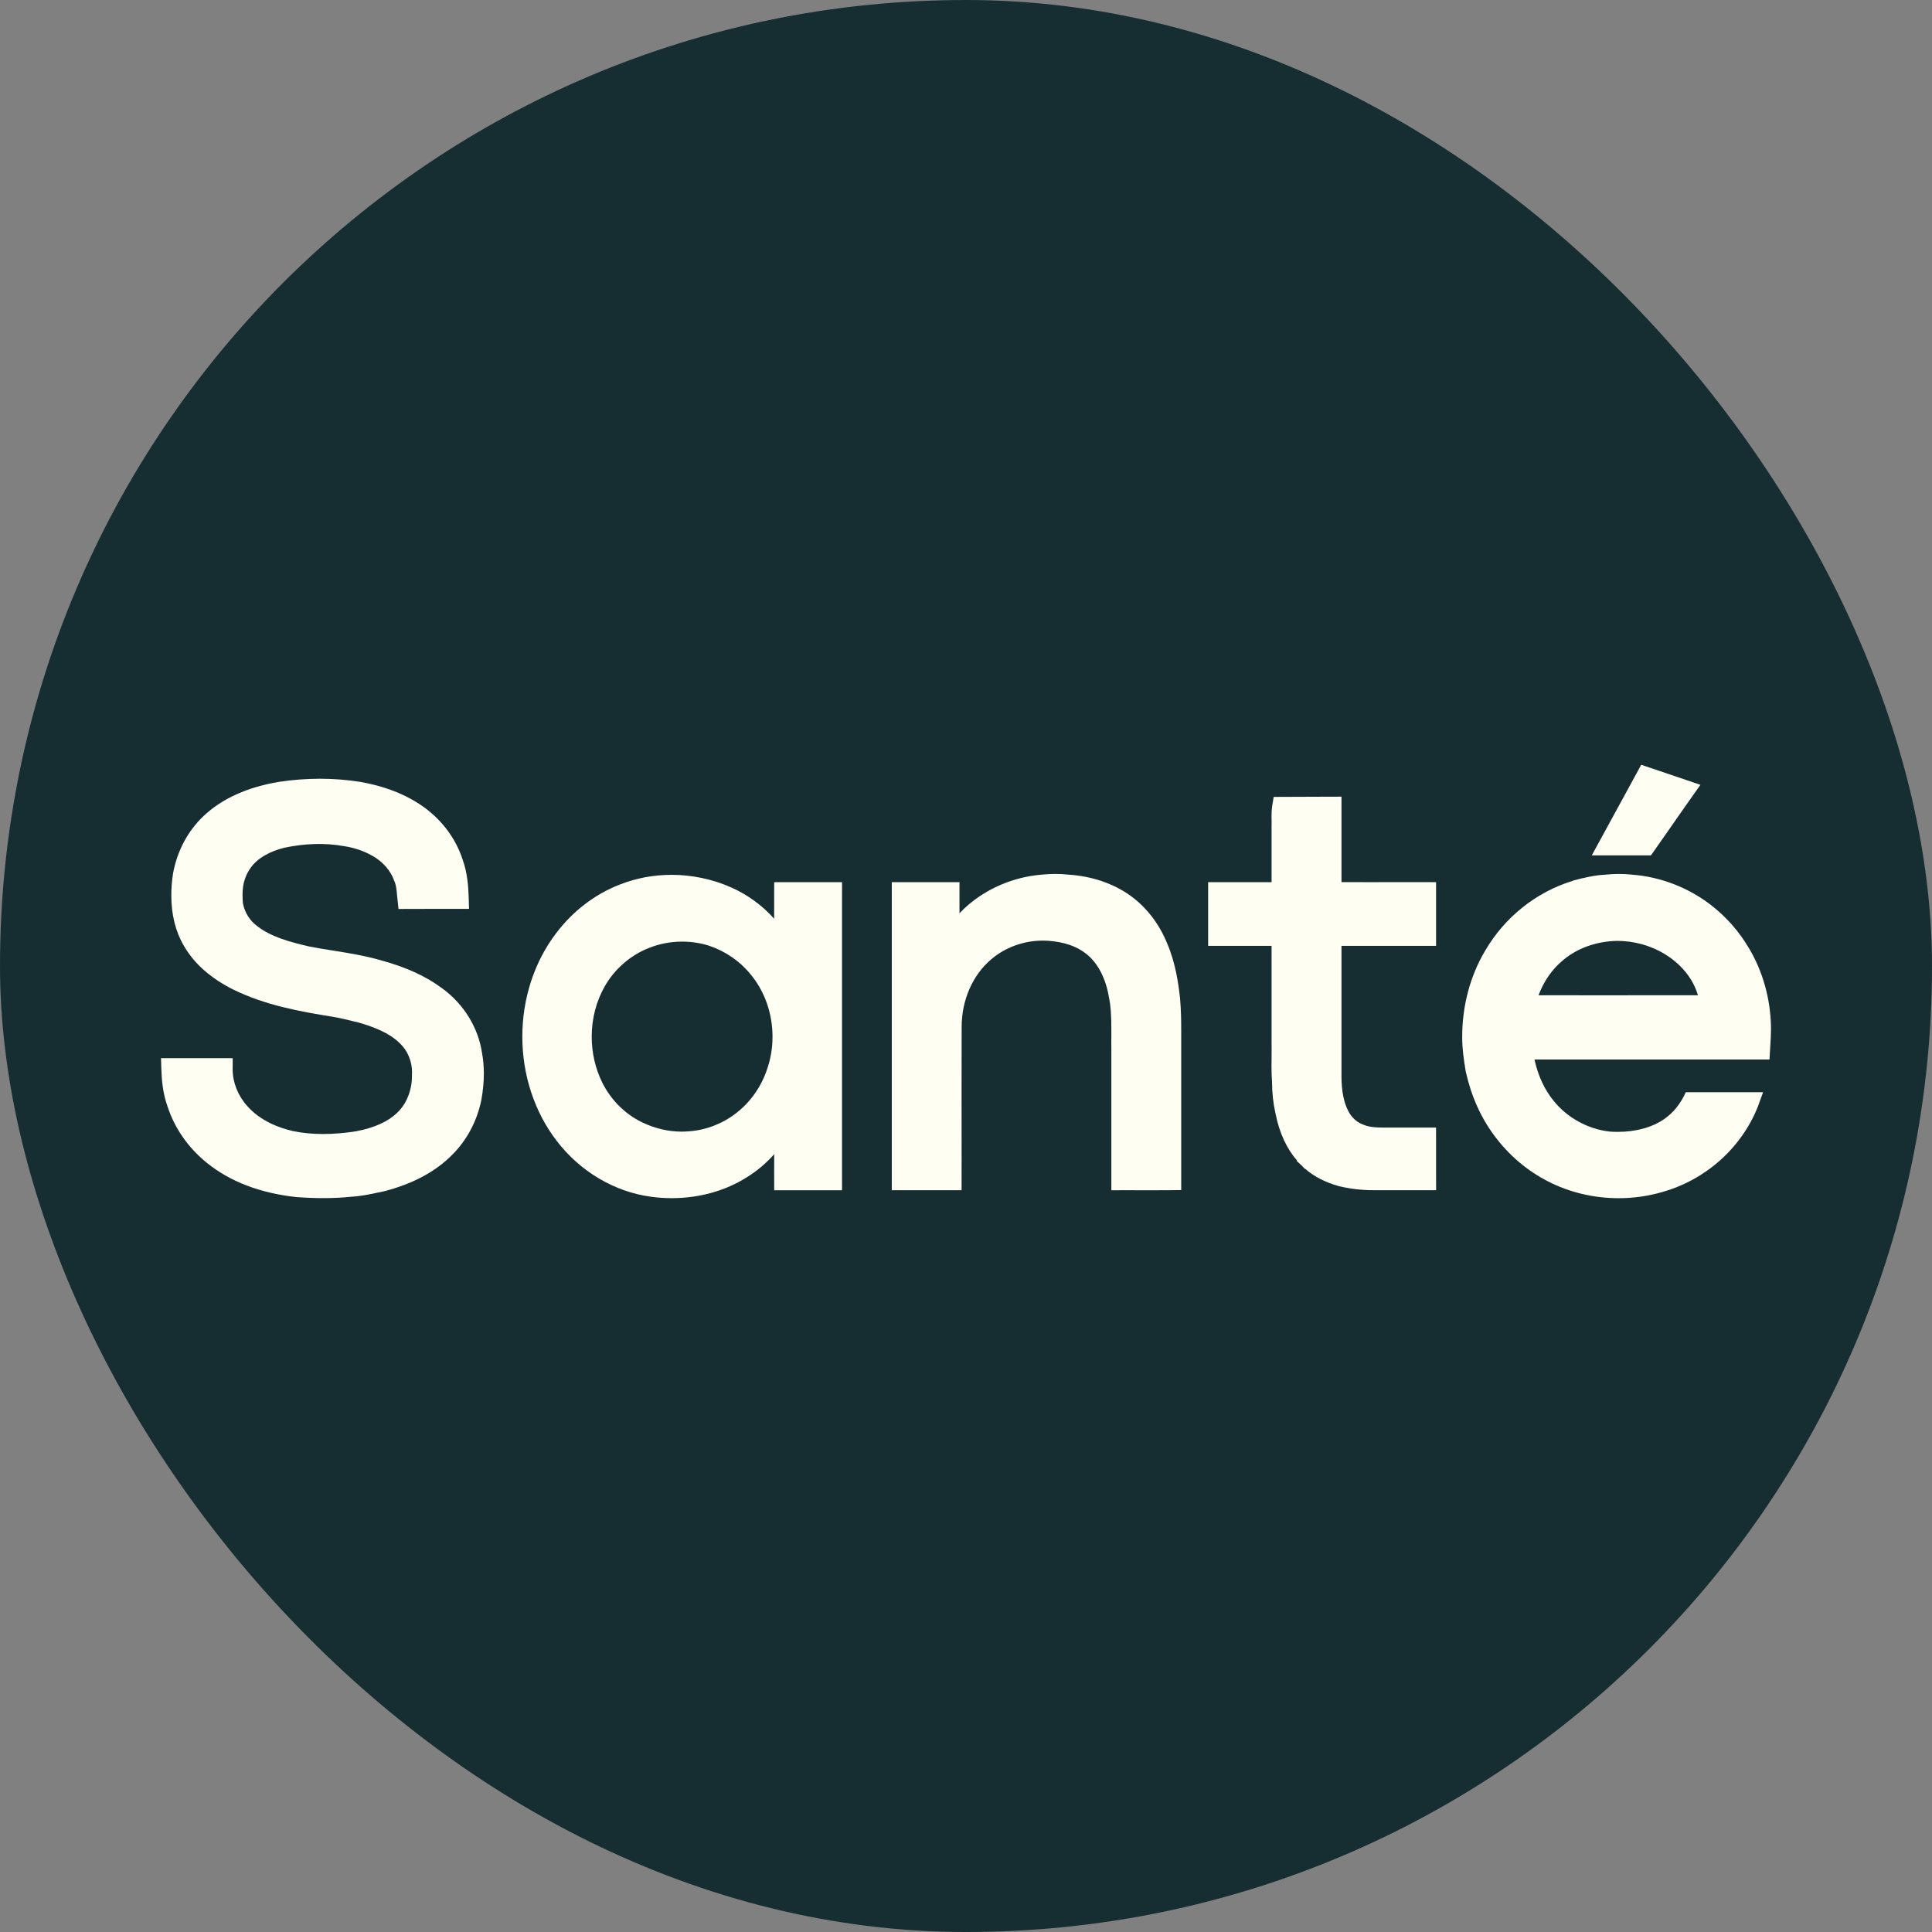 <svg width="48" height="48" viewBox="0 0 48 48" fill="none" xmlns="http://www.w3.org/2000/svg">
<rect x="0" y="0" width="48" height="48" fill="#808080" stroke="none"/>
<rect width="48" height="48" rx="24" fill="#162E32"/>
<path d="M35.679 28.644C35.679 28.523 35.679 28.401 35.679 28.28L35.678 28.014H34.608L34.556 28.014L34.39 28.014C34.171 28.015 33.993 28.001 33.847 27.932L33.837 27.928C33.697 27.871 33.572 27.752 33.495 27.599C33.388 27.39 33.334 27.122 33.329 26.782L33.329 23.5C33.582 23.5 33.835 23.5 34.088 23.5L35.035 23.5L35.679 23.5V21.917L35.12 21.916L34.017 21.917C33.787 21.917 33.558 21.916 33.329 21.916C33.329 21.298 33.329 20.679 33.329 20.061V19.793L32.657 19.795C32.395 19.796 32.133 19.797 31.871 19.798L31.644 19.799L31.608 20.023C31.593 20.118 31.591 20.209 31.591 20.277C31.591 20.31 31.591 20.343 31.592 20.375C31.592 20.404 31.593 20.432 31.593 20.459C31.593 20.476 31.592 20.491 31.592 20.507L31.592 21.348L31.592 21.917H30.016V23.5H31.592C31.592 24.312 31.592 25.125 31.592 25.937L31.592 25.943C31.593 25.988 31.593 26.034 31.593 26.081C31.593 26.145 31.592 26.211 31.592 26.277C31.591 26.345 31.59 26.413 31.59 26.483C31.59 26.635 31.594 26.76 31.603 26.875C31.605 27.16 31.633 27.417 31.689 27.661L31.691 27.67C31.785 28.144 31.966 28.537 32.228 28.838L32.217 28.845L32.333 28.95L32.419 29.041L32.424 29.036C32.642 29.228 32.92 29.372 33.253 29.466L33.261 29.469C33.538 29.535 33.824 29.57 34.112 29.57C34.272 29.571 34.432 29.571 34.592 29.571L35.124 29.571L35.68 29.571L35.679 29.147L35.679 28.644Z" fill="#FFFEF3"/>
<path d="M19.234 22.184C19.234 22.264 19.234 22.344 19.234 22.424L19.234 22.826C18.939 22.496 18.577 22.231 18.173 22.051C17.712 21.845 17.198 21.735 16.687 21.735C16.242 21.735 15.814 21.815 15.413 21.971L15.395 21.978C14.777 22.218 14.231 22.637 13.814 23.189C13.274 23.899 12.977 24.81 12.977 25.754C12.977 26.709 13.28 27.628 13.83 28.343C14.41 29.103 15.263 29.61 16.17 29.732C16.342 29.756 16.518 29.768 16.692 29.768C17.381 29.767 18.031 29.584 18.572 29.238C18.818 29.084 19.04 28.895 19.235 28.675L19.234 29.088L19.235 29.572H20.92V21.917H19.235L19.234 22.184ZM19.193 25.76C19.193 26.038 19.147 26.309 19.057 26.568C18.912 27.004 18.636 27.392 18.281 27.662C17.944 27.922 17.529 28.08 17.115 28.107L17.108 28.107C17.05 28.113 16.99 28.115 16.931 28.115C16.931 28.115 16.931 28.115 16.931 28.115C16.606 28.115 16.27 28.036 15.957 27.886C15.529 27.68 15.175 27.326 14.96 26.89C14.79 26.545 14.701 26.153 14.701 25.756C14.701 25.306 14.814 24.872 15.028 24.499C15.268 24.078 15.662 23.734 16.112 23.556C16.371 23.45 16.66 23.394 16.947 23.394H16.947C17.176 23.394 17.401 23.428 17.614 23.495C18.016 23.629 18.381 23.879 18.64 24.197L18.644 24.202C18.998 24.625 19.193 25.178 19.193 25.76Z" fill="#FFFEF3"/>
<path d="M29.347 27.918L29.347 26.071C29.347 26.033 29.347 25.996 29.347 25.959C29.347 25.903 29.347 25.847 29.347 25.791C29.347 25.735 29.347 25.678 29.347 25.622C29.347 25.366 29.344 25.093 29.319 24.821L29.319 24.813C29.278 24.429 29.205 23.928 29.001 23.446L28.997 23.437C28.799 22.952 28.485 22.543 28.09 22.257L28.086 22.254C27.662 21.95 27.129 21.768 26.545 21.73C26.544 21.73 26.543 21.73 26.543 21.73L26.538 21.729C26.325 21.707 26.11 21.707 25.898 21.729L25.888 21.73C25.332 21.774 24.794 21.961 24.331 22.273C24.151 22.393 23.986 22.533 23.838 22.691L23.838 22.351L23.838 21.917H22.156V29.571H23.89L23.891 28.848L23.89 27.042C23.89 26.527 23.891 26.013 23.892 25.499C23.895 24.846 24.165 24.228 24.616 23.843C24.96 23.542 25.431 23.369 25.909 23.369C25.952 23.37 25.994 23.371 26.036 23.373C26.431 23.401 26.747 23.507 26.978 23.691C27.125 23.804 27.249 23.956 27.347 24.144C27.437 24.315 27.505 24.52 27.544 24.737L27.545 24.744C27.6 24.996 27.611 25.258 27.611 25.573C27.611 25.627 27.611 25.682 27.611 25.736C27.61 25.792 27.61 25.847 27.61 25.903C27.61 25.943 27.61 25.982 27.611 26.021V29.572L27.879 29.571C27.947 29.571 28.015 29.571 28.084 29.571L28.597 29.572C28.759 29.572 28.92 29.571 29.082 29.57L29.347 29.567L29.347 29.302C29.347 28.841 29.347 28.38 29.347 27.918Z" fill="#FFFEF3"/>
<path d="M11.976 26.162C11.884 25.539 11.531 24.959 11.005 24.569L10.995 24.561L10.993 24.561C10.592 24.258 10.089 24.028 9.458 23.857L9.456 23.856C9.067 23.744 8.675 23.681 8.295 23.62C8.07 23.585 7.858 23.551 7.649 23.508C7.206 23.404 6.744 23.28 6.399 23.016L6.395 23.013C6.204 22.874 6.073 22.662 6.033 22.429C6.029 22.363 6.026 22.294 6.026 22.229C6.026 22.155 6.03 22.093 6.039 22.035L6.04 22.025C6.064 21.863 6.126 21.706 6.219 21.572C6.305 21.447 6.427 21.339 6.58 21.251C6.72 21.17 6.885 21.106 7.067 21.061C7.576 20.954 8.071 20.939 8.53 21.019L8.536 21.02C8.789 21.057 9.034 21.139 9.242 21.257L9.247 21.259C9.509 21.404 9.71 21.634 9.797 21.89L9.805 21.909C9.843 21.996 9.853 22.113 9.866 22.25C9.868 22.28 9.871 22.311 9.875 22.344L9.901 22.583L10.142 22.582C10.293 22.581 10.445 22.581 10.597 22.581L11.097 22.581C11.191 22.581 11.285 22.581 11.379 22.581L11.653 22.58L11.645 22.305C11.636 22.019 11.611 21.681 11.494 21.357C11.493 21.355 11.493 21.354 11.492 21.352L11.489 21.343C11.477 21.307 11.464 21.271 11.451 21.235L11.444 21.215L11.443 21.215C11.242 20.701 10.865 20.253 10.37 19.945C9.976 19.696 9.497 19.521 8.945 19.425L8.938 19.424C8.296 19.322 7.613 19.322 6.938 19.424L6.933 19.425C6.144 19.556 5.512 19.843 5.055 20.277C4.669 20.641 4.401 21.144 4.3 21.696L4.299 21.702C4.27 21.887 4.256 22.07 4.256 22.245C4.256 22.725 4.362 23.15 4.573 23.506L4.578 23.514C4.596 23.545 4.615 23.576 4.635 23.607L4.637 23.609L4.637 23.609C4.889 23.997 5.278 24.326 5.799 24.587C6.587 24.972 7.424 25.127 8.282 25.264C8.451 25.293 8.62 25.334 8.798 25.378L8.905 25.403C9.267 25.509 9.672 25.654 9.947 25.933C10.129 26.11 10.237 26.373 10.237 26.637C10.237 26.655 10.236 26.672 10.235 26.694L10.235 26.699L10.235 26.73C10.236 27.086 10.1 27.426 9.871 27.643C9.641 27.867 9.306 28.018 8.85 28.106C8.562 28.151 8.287 28.174 8.031 28.174C7.768 28.174 7.516 28.15 7.285 28.103C6.947 28.027 6.475 27.856 6.141 27.478C5.911 27.222 5.78 26.89 5.78 26.567L5.782 26.29L4.894 26.29L4 26.29L4.009 26.566C4.017 26.819 4.042 27.152 4.16 27.484L4.163 27.492C4.339 28.032 4.676 28.515 5.136 28.888C5.711 29.355 6.459 29.642 7.361 29.741L7.367 29.741C7.606 29.759 7.825 29.767 8.035 29.767C8.281 29.767 8.508 29.756 8.73 29.732C8.968 29.719 9.189 29.672 9.402 29.626C9.445 29.617 9.487 29.608 9.533 29.599L9.541 29.597C10.254 29.414 10.825 29.108 11.238 28.687L11.248 28.677C11.604 28.318 11.849 27.855 11.958 27.335L11.959 27.329C12 27.1 12.021 26.879 12.021 26.672C12.021 26.498 12.006 26.328 11.977 26.166L11.976 26.162Z" fill="#FFFEF3"/>
<path d="M42.04 19.791L42.246 19.499L41.908 19.384C41.61 19.282 40.875 19.034 40.875 19.034L40.776 19L40.726 19.092C40.726 19.092 39.955 20.505 39.598 21.159L39.547 21.252H41.017C41.18 21.021 41.343 20.788 41.501 20.561C41.677 20.308 41.859 20.046 42.04 19.791Z" fill="#FFFEF3"/>
<path d="M41.883 27.136C41.762 27.409 41.577 27.642 41.355 27.797C41.052 28.009 40.65 28.121 40.191 28.121C40.191 28.121 40.191 28.121 40.191 28.121C40.127 28.121 40.061 28.119 39.994 28.114C39.453 28.054 38.933 27.769 38.598 27.347C38.372 27.073 38.21 26.721 38.124 26.323H43.962L43.977 26.072C43.979 26.034 43.981 25.997 43.984 25.959C43.992 25.833 44 25.703 44 25.568C44 25.543 44 25.518 43.999 25.492C43.983 24.795 43.791 24.121 43.445 23.545L43.445 23.545L43.444 23.544C43.444 23.544 43.444 23.543 43.443 23.543C43.201 23.134 42.885 22.777 42.503 22.481C41.939 22.048 41.244 21.781 40.547 21.731L40.534 21.729C40.322 21.707 40.106 21.708 39.896 21.73C39.695 21.738 39.506 21.775 39.317 21.82L39.316 21.818L39.078 21.879L39.079 21.883C38.175 22.156 37.386 22.783 36.9 23.617C36.526 24.245 36.328 24.986 36.328 25.758L36.328 25.789C36.328 26.061 36.368 26.319 36.407 26.568L36.415 26.617L36.418 26.63C36.553 27.236 36.794 27.773 37.134 28.225C37.483 28.696 37.941 29.085 38.457 29.35C38.99 29.624 39.597 29.769 40.214 29.769C40.586 29.769 40.952 29.717 41.303 29.614L41.313 29.612L41.317 29.61C42.39 29.303 43.272 28.511 43.678 27.483L43.683 27.471C43.699 27.42 43.719 27.366 43.74 27.31L43.803 27.136L41.883 27.136ZM38.837 23.853L38.84 23.85C39.189 23.556 39.662 23.387 40.172 23.376C40.172 23.376 40.173 23.376 40.173 23.376C40.751 23.376 41.31 23.591 41.708 23.968C41.939 24.184 42.105 24.449 42.185 24.727L41.775 24.727L39.762 24.728C39.249 24.728 38.736 24.727 38.224 24.727C38.356 24.375 38.57 24.069 38.837 23.853Z" fill="#FFFEF3"/>
</svg>
